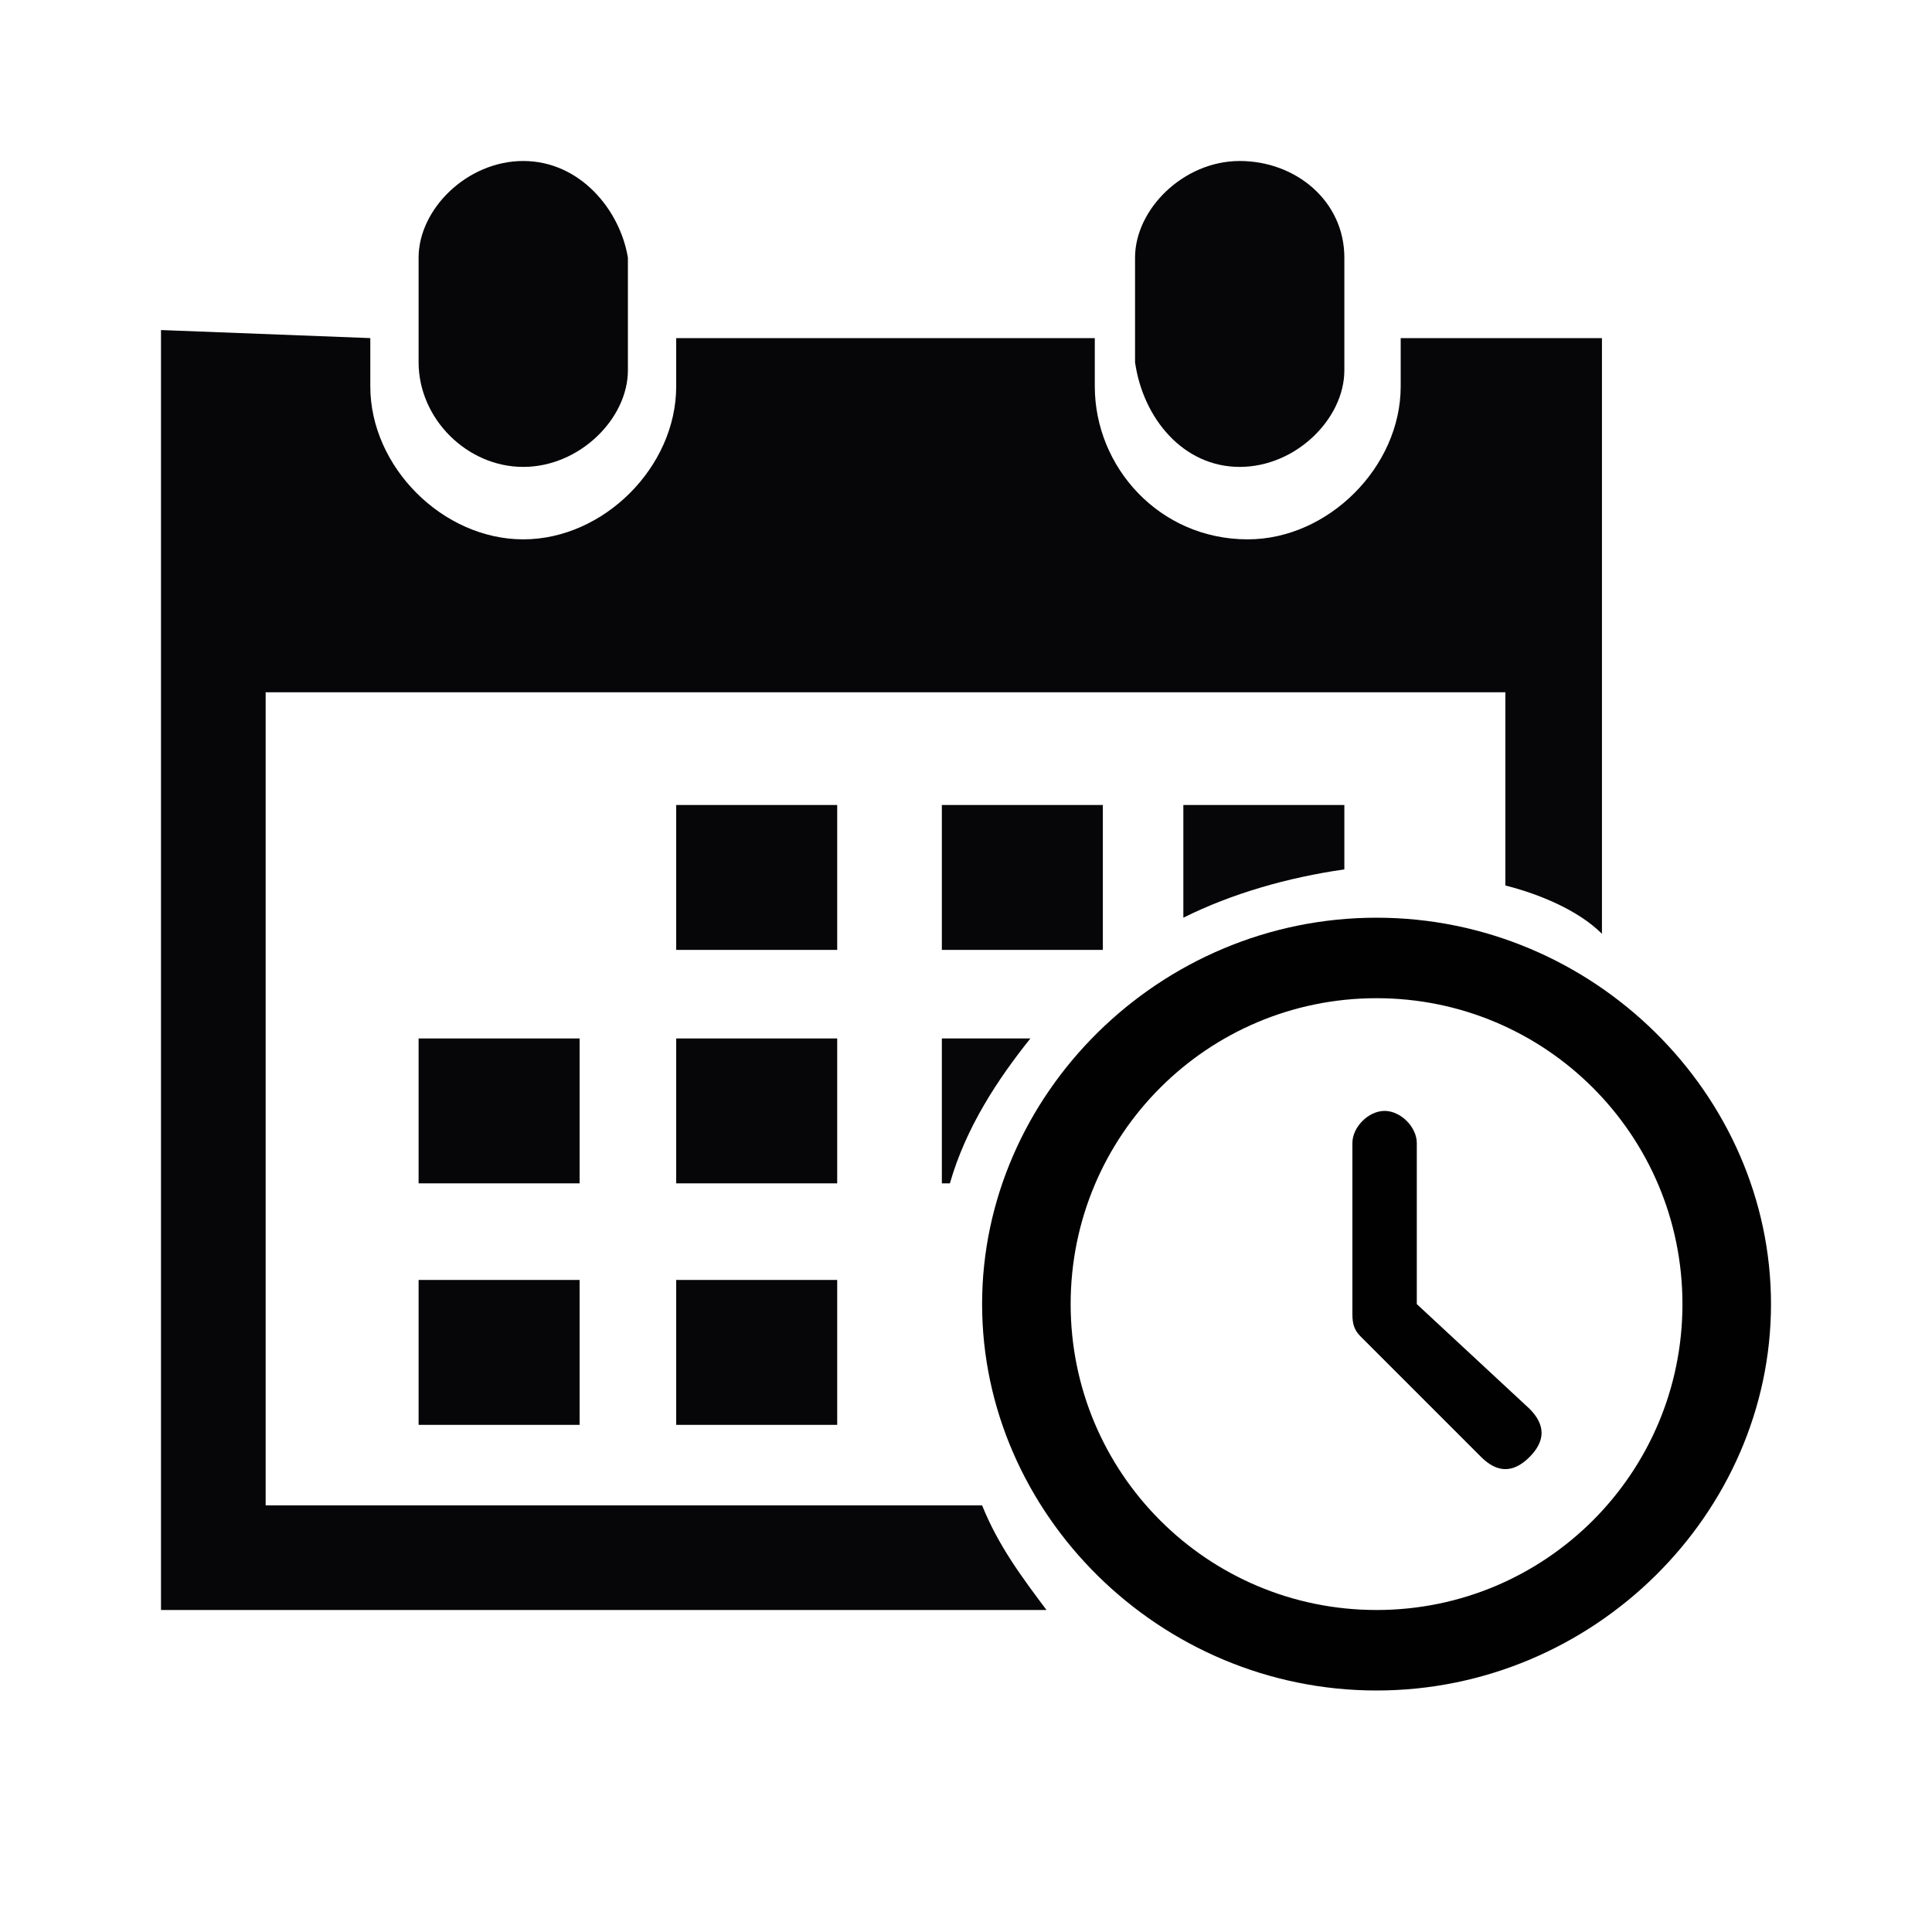 <?xml version="1.0" encoding="utf-8"?>
<!-- Generator: Adobe Illustrator 24.1.0, SVG Export Plug-In . SVG Version: 6.00 Build 0)  -->
<svg version="1.1" id="Layer_1" xmlns="http://www.w3.org/2000/svg" xmlns:xlink="http://www.w3.org/1999/xlink" x="0px" y="0px"
	 viewBox="0 0 24 24" style="enable-background:new 0 0 24 24;" xml:space="preserve">
<g>
	<g>
		<path style="fill:#060507;" d="M15.4,5.8c0.7,0,1.3-0.6,1.3-1.2V3.2c0-0.7-0.6-1.2-1.3-1.2s-1.3,0.6-1.3,1.2v1.3
			C14.2,5.2,14.7,5.8,15.4,5.8z"/>
		<path style="fill:#060507;" d="M6.5,5.8c0.7,0,1.3-0.6,1.3-1.2V3.2C7.7,2.6,7.2,2,6.5,2S5.2,2.6,5.2,3.2v1.3
			C5.2,5.2,5.8,5.8,6.5,5.8z"/>
		<rect x="8.4" y="10" style="fill:#060507;" width="2" height="1.8"/>
		<rect x="11.7" y="10" style="fill:#060507;" width="2" height="1.8"/>
		<rect x="8.4" y="12.9" style="fill:#060507;" width="2" height="1.8"/>
		<rect x="8.4" y="15.9" style="fill:#060507;" width="2" height="1.8"/>
		<rect x="5.2" y="12.9" style="fill:#060507;" width="2" height="1.8"/>
		<rect x="5.2" y="15.9" style="fill:#060507;" width="2" height="1.8"/>
		<path style="fill:#060507;" d="M12.2,18.7H3.3V8.6h15.4V11c0.4,0.1,0.9,0.3,1.2,0.6l0-7.4h-2.5v0.6c0,1-0.9,1.9-1.9,1.9
			c-1.1,0-1.9-0.9-1.9-1.9V4.2H8.4v0.6c0,1-0.9,1.9-1.9,1.9S4.6,5.8,4.6,4.8V4.2L2,4.1V20h1.3H13C12.7,19.6,12.4,19.2,12.2,18.7z"/>
		<path style="fill:#060507;" d="M12.8,12.9h-1.1v1.8h0.1C12,14,12.4,13.4,12.8,12.9z"/>
		<path style="fill:#060507;" d="M16.7,10.8V10h-2v1.4C15.3,11.1,16,10.9,16.7,10.8z"/>
	</g>
	<g>
		<g>
			<path style="fill:#010101;" d="M17.1,11.4c-2.7,0-4.9,2.2-4.9,4.8s2.2,4.8,4.9,4.8s4.9-2.2,4.9-4.8S19.8,11.4,17.1,11.4z
				 M17.1,20c-2.1,0-3.8-1.7-3.8-3.8s1.7-3.8,3.8-3.8s3.8,1.7,3.8,3.8S19.2,20,17.1,20z"/>
			<path style="fill:#010101;" d="M17.6,16.2v-2c0-0.2-0.2-0.4-0.4-0.4c-0.2,0-0.4,0.2-0.4,0.4v2.1l0,0c0,0.1,0,0.2,0.1,0.3l1.5,1.5
				c0.2,0.2,0.4,0.2,0.6,0s0.2-0.4,0-0.6L17.6,16.2z"/>
		</g>
	</g>
</g>
</svg>
